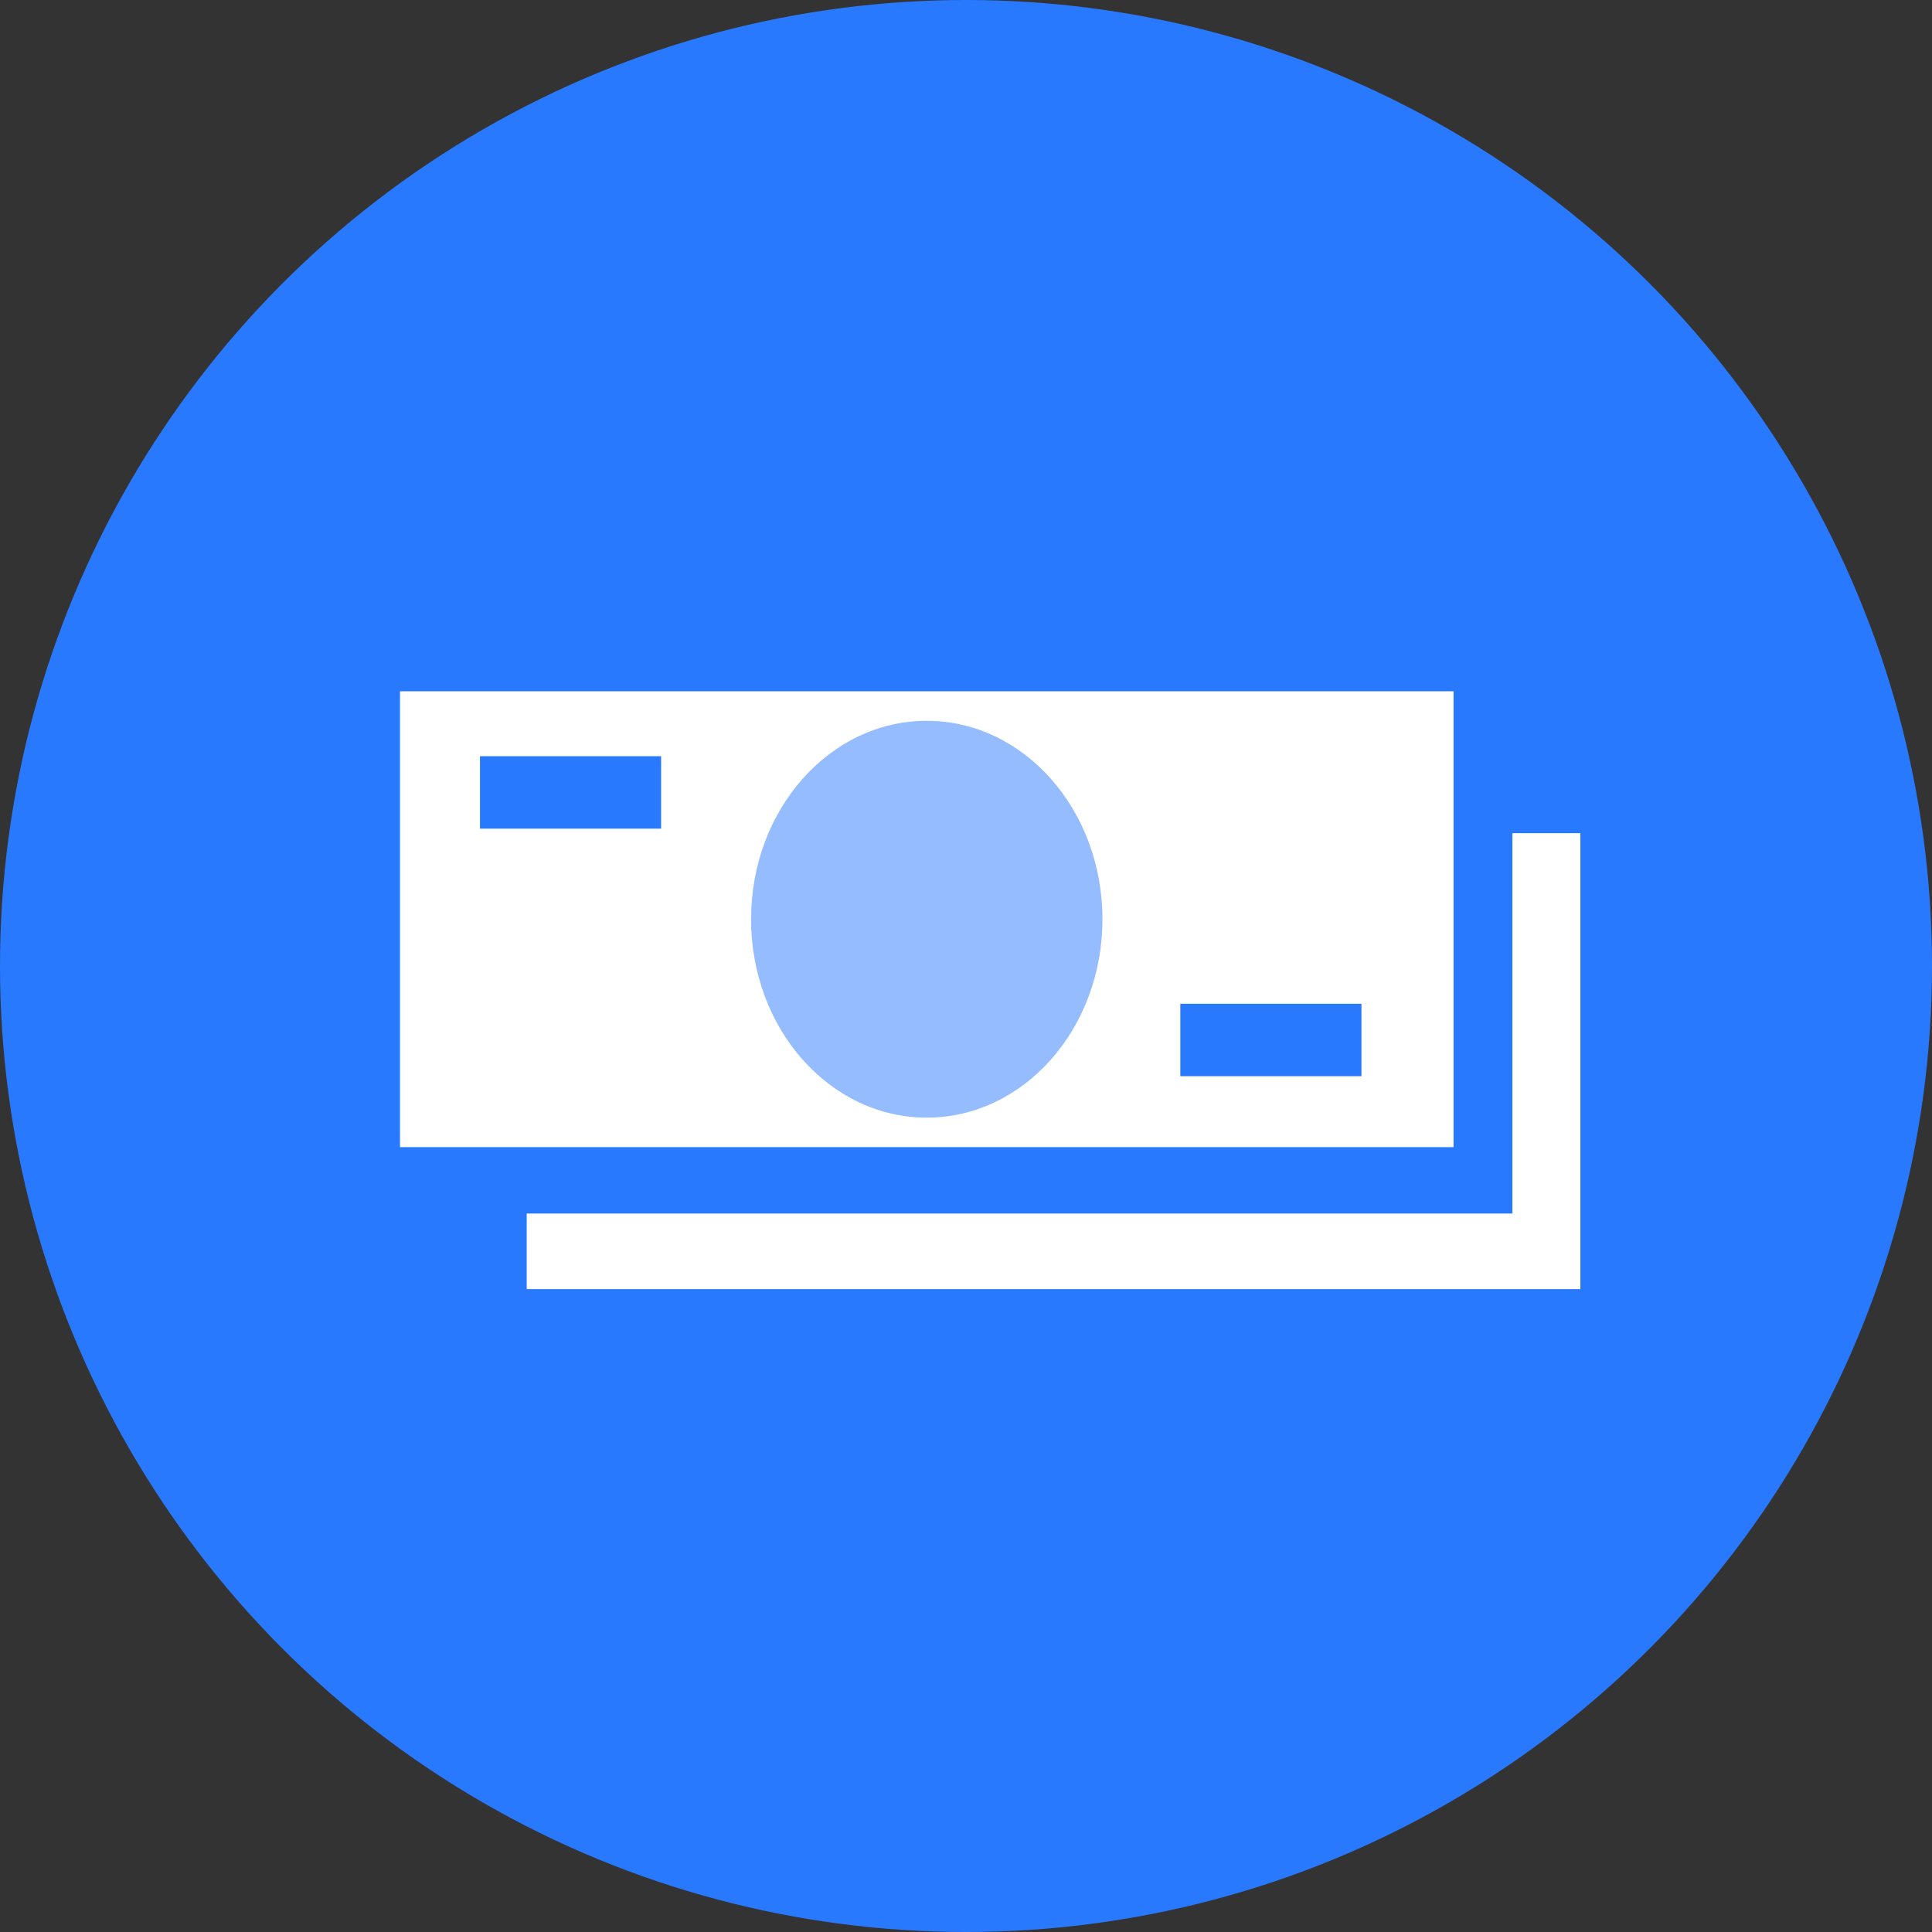 <svg xmlns="http://www.w3.org/2000/svg" width="80" height="80" viewBox="0 0 80 80"><rect x="0" y="0" width="80" height="80" fill="#333333" stroke="none"/><g><circle cx="40" cy="40" r="40" fill="#2979FF"/><path fill="#fff" d="M62.625 34.5v15.75h-40.815v3.13h43.63v-18.88zM16.563 28.625v18.875h43.625v-18.875h-43.625zm10.812 5.688h-7.5v-3h7.5v3zm29 10.25h-7.5v-3h7.5v3z"/><ellipse cx="38.375" cy="38.063" rx="7.275" ry="8.216" fill="#94BCFF"/></g></svg>